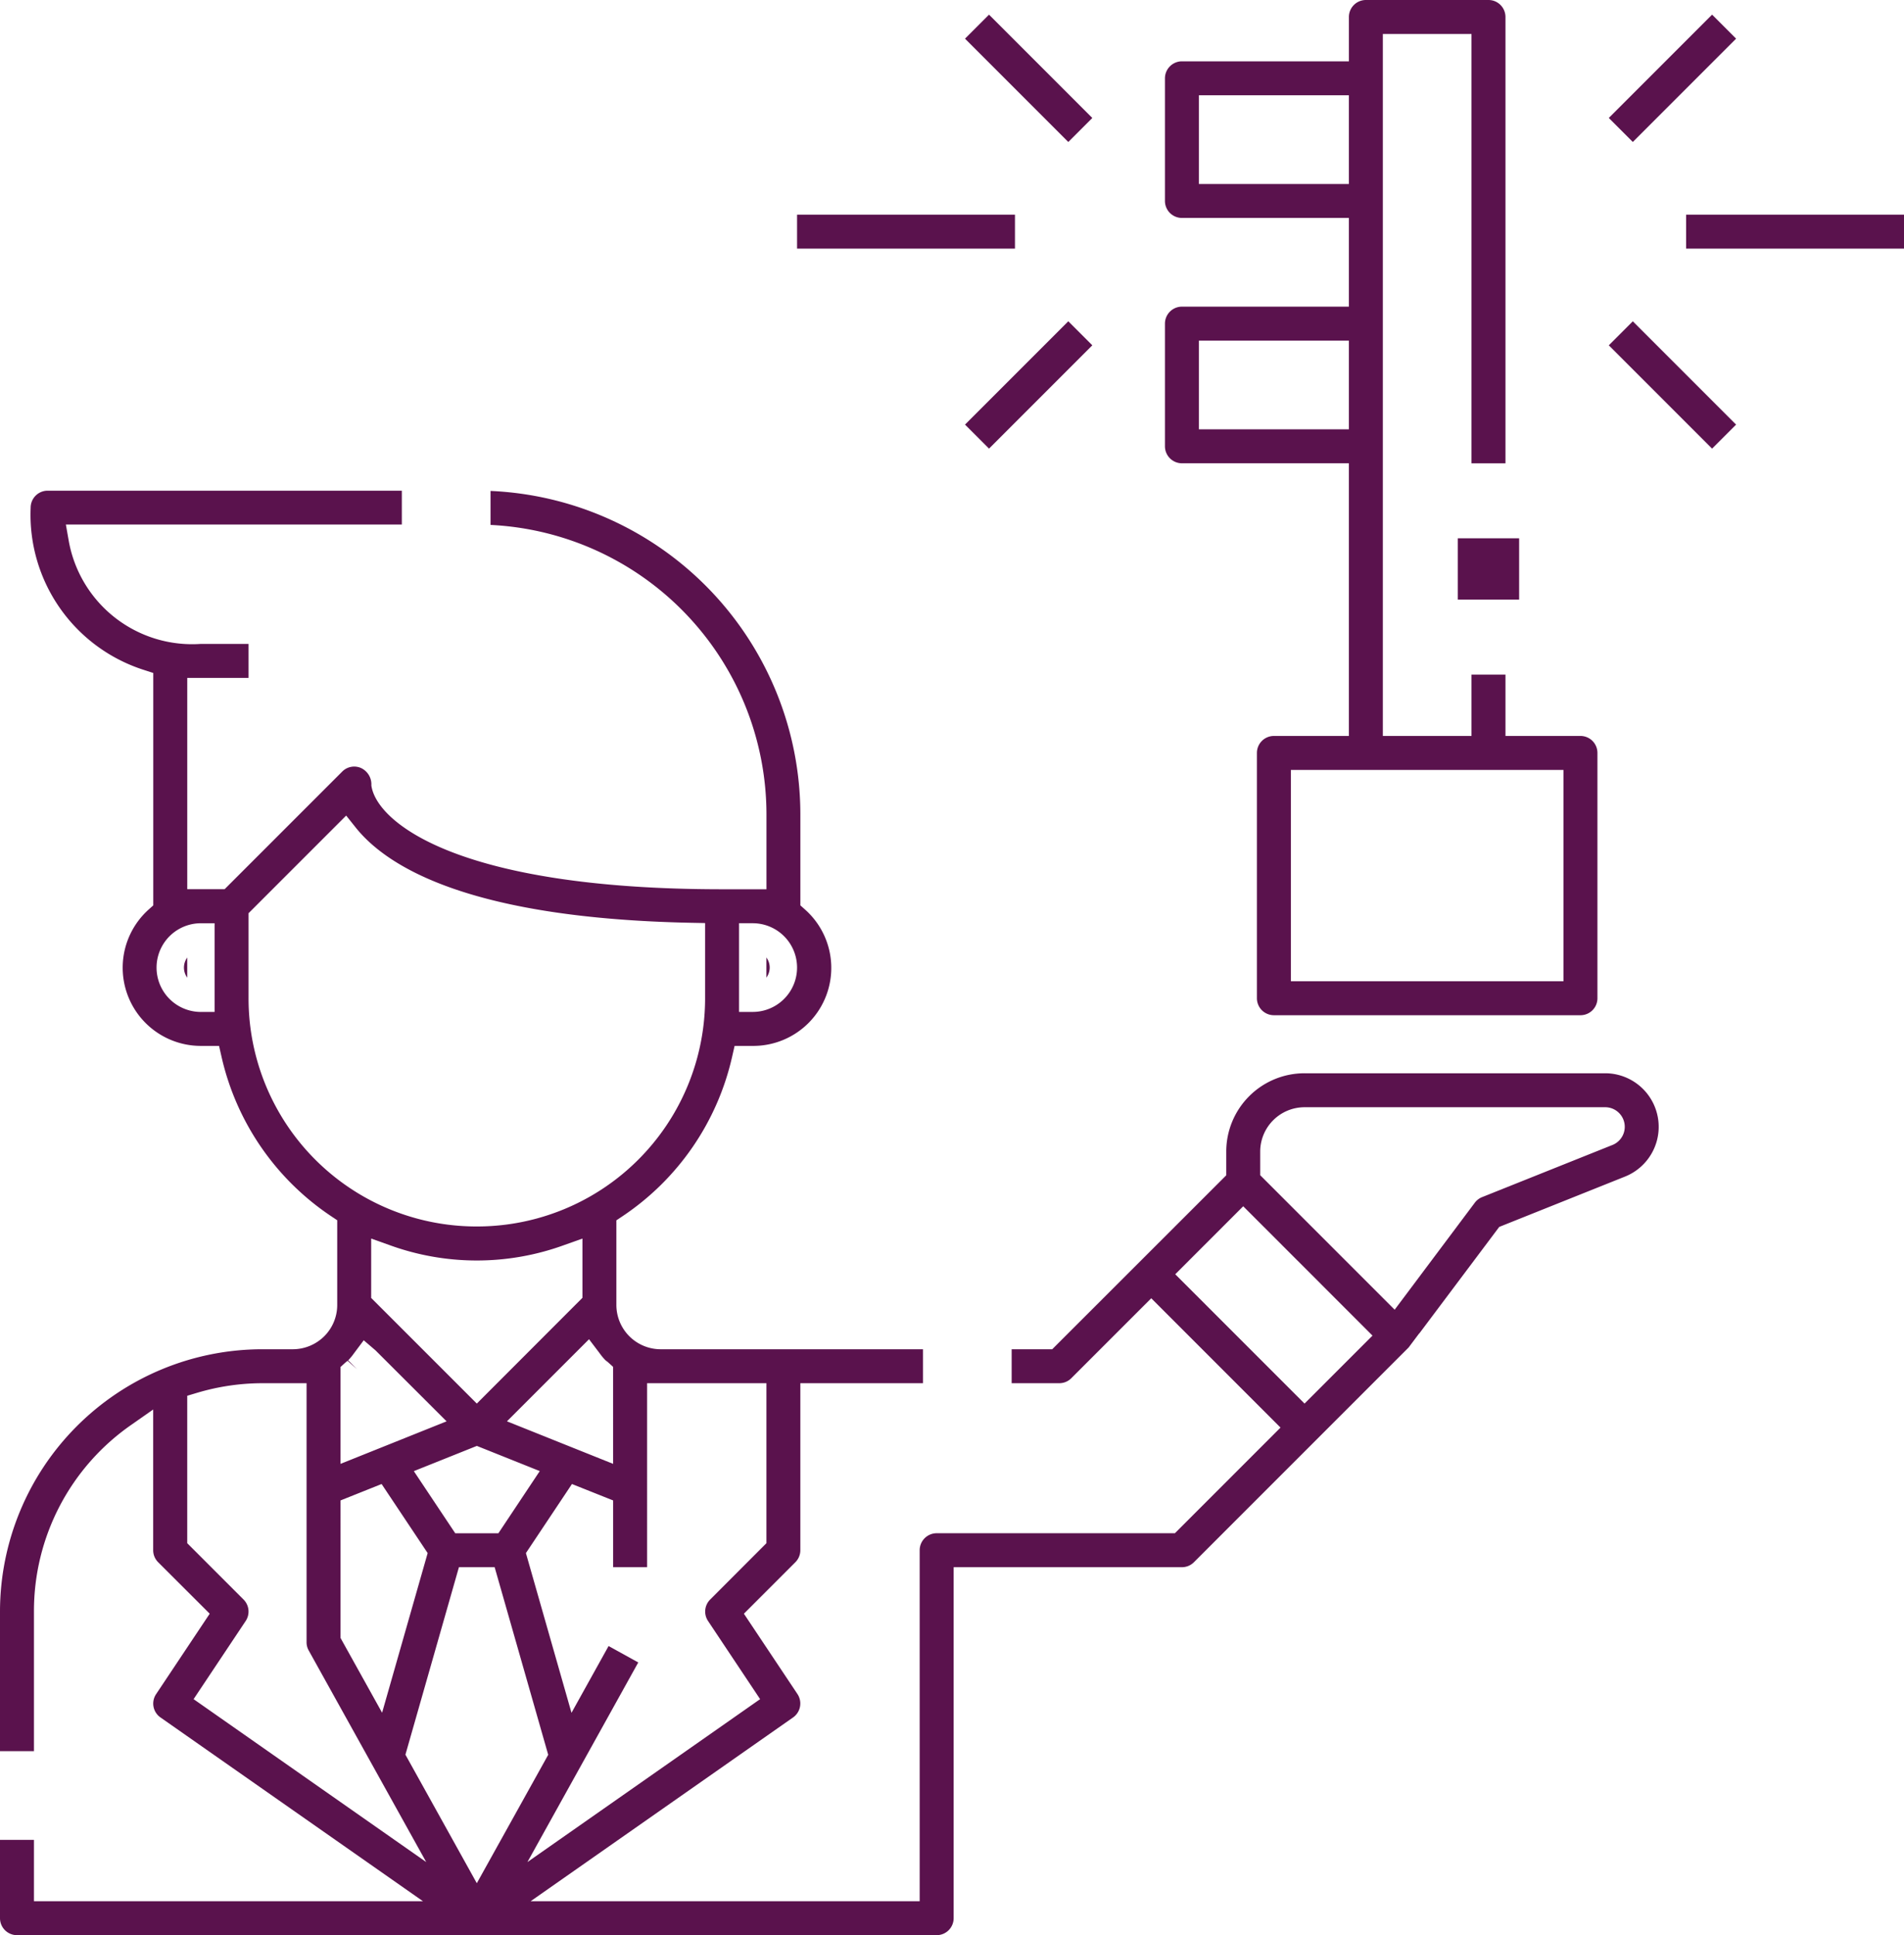<svg id="Group_339" data-name="Group 339" xmlns="http://www.w3.org/2000/svg" xmlns:xlink="http://www.w3.org/1999/xlink" width="104.409" height="106.089" viewBox="0 0 104.409 106.089">
  <defs>
    <clipPath id="clip-path">
      <rect id="Rectangle_349" data-name="Rectangle 349" width="104.409" height="106.089" fill="#5a124d"/>
    </clipPath>
  </defs>
  <rect id="Rectangle_342" data-name="Rectangle 342" width="3.362" height="3.362" transform="translate(79.942 29.51)" fill="#5a124d"/>
  <g id="Group_340" data-name="Group 340">
    <g id="Group_339-2" data-name="Group 339" clip-path="url(#clip-path)">
      <path id="Path_1426" data-name="Path 1426" d="M69.855,40.346a.932.932,0,0,0-.93.93v13.45a.932.932,0,0,0,.93.93H86.667a.93.93,0,0,0,.931-.93V41.276a.93.93,0,0,0-.931-.93H82.555V36.984H80.692v3.362H75.83V1.862h4.862V25.4h1.863V.931a.936.936,0,0,0-.273-.658A.926.926,0,0,0,81.623,0H74.9a.933.933,0,0,0-.931.931V3.362H64.813a.933.933,0,0,0-.931.931v6.725a.932.932,0,0,0,.931.93h9.155v4.863H64.813a.932.932,0,0,0-.931.93v6.725a.933.933,0,0,0,.931.932h9.155V40.346Zm15.88,13.449H70.787V42.208H85.735ZM73.968,23.535H65.744V18.673h8.224Zm0-13.449H65.744V5.224h8.224Z" transform="translate(0 0)" fill="#5a124d"/>
      <rect id="Rectangle_343" data-name="Rectangle 343" width="11.949" height="1.862" transform="translate(92.46 11.768)" fill="#5a124d"/>
      <rect id="Rectangle_344" data-name="Rectangle 344" width="1.862" height="8.01" transform="translate(88.221 18.931) rotate(-45)" fill="#5a124d"/>
      <rect id="Rectangle_345" data-name="Rectangle 345" width="8.01" height="1.862" transform="translate(88.221 6.466) rotate(-45)" fill="#5a124d"/>
      <rect id="Rectangle_346" data-name="Rectangle 346" width="11.949" height="1.862" transform="translate(43.708 11.768)" fill="#5a124d"/>
      <rect id="Rectangle_347" data-name="Rectangle 347" width="8.01" height="1.862" transform="translate(52.918 23.277) rotate(-45)" fill="#5a124d"/>
      <rect id="Rectangle_348" data-name="Rectangle 348" width="1.862" height="8.01" transform="translate(52.918 2.12) rotate(-45)" fill="#5a124d"/>
      <path id="Path_1427" data-name="Path 1427" d="M0,100.865v4.293a.932.932,0,0,0,.931.931H51.364a.932.932,0,0,0,.931-.931V85.916H64.812a.924.924,0,0,0,.659-.273L77.239,73.876c.021-.023.042-.053.064-.083l.519-.692.005.005,4.386-5.845,6.9-2.76a2.937,2.937,0,0,0-1.089-5.663H71.537a4.292,4.292,0,0,0-4.293,4.293v1.3L57.7,73.968H55.476v1.861h2.612a.926.926,0,0,0,.659-.273l4.384-4.383,7.088,7.089-5.792,5.792H51.364a.933.933,0,0,0-.932.931v19.242H29.1l14.39-10.074a.936.936,0,0,0,.242-1.279l-2.939-4.408,2.823-2.823a.935.935,0,0,0,.272-.658V75.83h6.724V73.968H36.234A2.431,2.431,0,0,1,33.8,71.536V66.9l.333-.222A14.315,14.315,0,0,0,40.15,57.92l.133-.582h.994a4.276,4.276,0,0,0,2.861-7.482l-.249-.223V44.639A17.76,17.76,0,0,0,26.9,26.914v1.863a15.9,15.9,0,0,1,15.13,15.861v4.113H39.6c-14.62,0-18.975-3.725-19.236-5.695a.986.986,0,0,0-.582-.959.927.927,0,0,0-1.014.2l-6.451,6.45H10.268V37.165H13.63V35.3H11.017a6.874,6.874,0,0,1-7.25-5.664l-.155-.88H22.035V26.9H2.612a.932.932,0,0,0-.931.931,8.932,8.932,0,0,0,6.205,8.894l.519.168V49.634l-.248.223a4.286,4.286,0,0,0,2.861,7.481h.994l.133.582a14.315,14.315,0,0,0,6.014,8.754l.333.222v4.64a2.42,2.42,0,0,1-.712,1.72,2.452,2.452,0,0,1-1.719.712H14.38A14.393,14.393,0,0,0,0,88.348V96H1.862V88.347A12.421,12.421,0,0,1,7.225,78.094L8.4,77.271v7.714a.928.928,0,0,0,.273.659L11.5,88.466,8.561,92.874a.927.927,0,0,0,.241,1.28l14.391,10.073H1.862v-3.362Zm26.147,2.376-3.915-7.047,2.934-10.278h1.959L30.062,96.2Zm2.775-1.159L35,91.138l-1.627-.9-2.034,3.661-2.5-8.756,2.525-3.787,2.258.9v3.661h1.862V75.83h6.544V84.6l-3.085,3.089a.932.932,0,0,0-.118,1.174l2.857,4.287Zm-5.549,0L10.616,93.15l2.857-4.286a.934.934,0,0,0-.117-1.175L10.267,84.6V76.518l.534-.16a12.579,12.579,0,0,1,3.577-.529h2.433v14.2a.917.917,0,0,0,.116.45Zm-2.42-8.188-2.28-4.1V82.256l2.253-.9,2.525,3.787Zm6.377-9.838H24.964l-2.271-3.406,3.456-1.383,3.45,1.38Zm6.292-3.805L27.8,77.919l4.5-4.5.574.757a3.519,3.519,0,0,0,.321.39c.086.067.134.1.179.144l.247.223Zm-14.949,0v-5.31l.245-.223c.046-.041.094-.079.143-.117l.514.457,0,0-.481-.483a3.489,3.489,0,0,0,.333-.406l.519-.693.652.559L24.49,77.92Zm52.864-3.305-7.09-7.089,3.727-3.727,7.089,7.09Zm-45.39,0-5.793-5.792V67.9l1,.356a14,14,0,0,0,9.585,0l1-.356v3.248ZM76.479,71.8l-7.374-7.374v-1.3A2.435,2.435,0,0,1,71.537,60.7h16.5a1.073,1.073,0,0,1,.38,2.071l-7.143,2.857a.936.936,0,0,0-.4.306Zm11.545-9.6h0ZM26.147,67.237A12.5,12.5,0,0,1,13.63,54.725V50.063l5.353-5.352.523.656c1.8,2.25,6.449,4.982,18.424,5.222l.735.014v4.122A12.506,12.506,0,0,1,26.147,67.237M11.767,55.476h-.751a2.431,2.431,0,0,1,0-4.862h.751Zm-1.5-2.981a.933.933,0,0,0,0,1.1Zm31.01,2.98h-.75V50.613h.75a2.431,2.431,0,1,1,0,4.862m.75-2.982v1.1a.931.931,0,0,0,0-1.1" transform="translate(0 0)" fill="#5a124d"/>
    </g>
  </g>
</svg>
